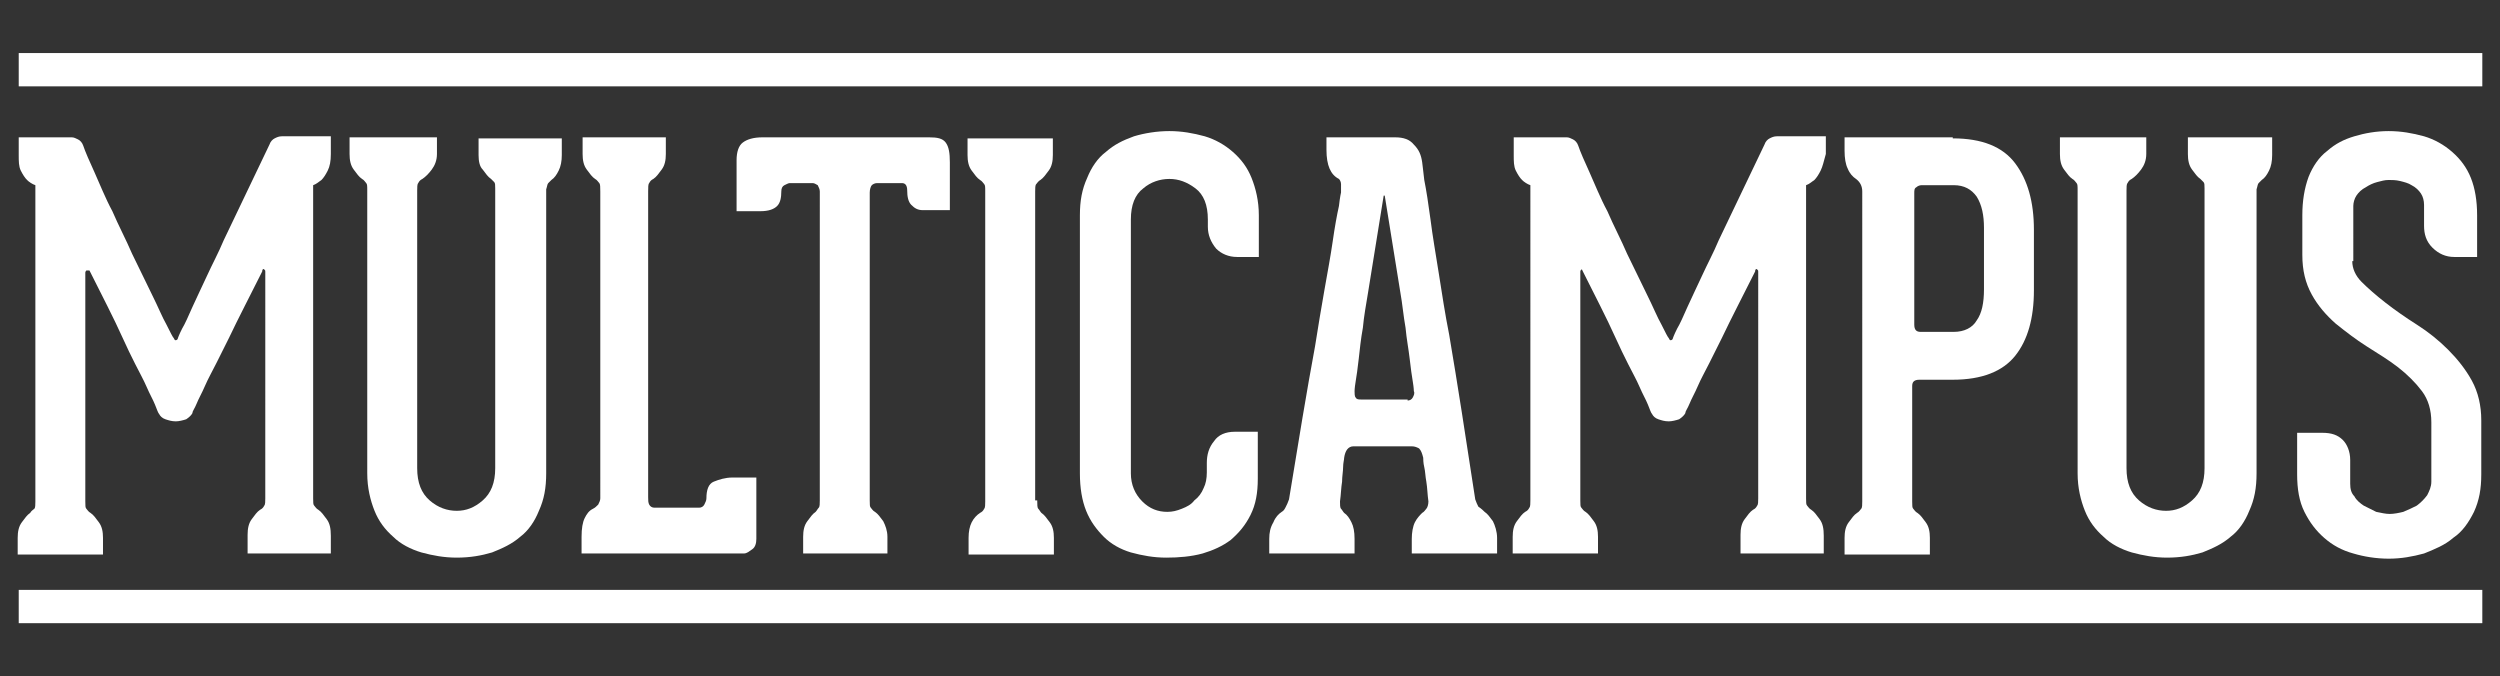 <?xml version="1.0" encoding="utf-8"?>
<!-- Generator: Adobe Illustrator 24.0.2, SVG Export Plug-In . SVG Version: 6.00 Build 0)  -->
<svg version="1.1" id="Livello_1" xmlns="http://www.w3.org/2000/svg" xmlns:xlink="http://www.w3.org/1999/xlink" x="0px" y="0px"
	 viewBox="0 0 240.3 65" style="enable-background:new 0 0 240.3 65;" xml:space="preserve">
<rect x="0" y="0" width="240.3" height="65" fill="#333333" stroke="none"/>
<style type="text/css">
	.st0{fill:#FFFFFF;}
</style>
<g>
	<g>
		<path class="st0" d="M31.5,16.4c-0.2,0.4-0.4,0.7-0.6,0.9c-0.3,0.2-0.5,0.4-0.8,0.5v30.1c0,0.4,0,0.6,0.1,0.7
			c0.1,0.1,0.2,0.3,0.4,0.4c0.3,0.2,0.5,0.5,0.8,0.9c0.3,0.4,0.4,0.9,0.4,1.6v1.7h-8v-1.8c0-0.6,0.1-1.1,0.4-1.5
			c0.3-0.4,0.5-0.7,0.8-0.9c0.2-0.1,0.3-0.2,0.4-0.4c0.1-0.1,0.1-0.4,0.1-0.7V26.1c0-0.1,0-0.1-0.1-0.2c-0.1-0.1-0.2,0-0.2,0.2
			c-1.2,2.4-2.3,4.5-3.2,6.4c-0.4,0.8-0.8,1.6-1.2,2.4c-0.4,0.8-0.8,1.5-1.1,2.2c-0.3,0.7-0.6,1.2-0.8,1.7c-0.2,0.5-0.4,0.7-0.4,0.9
			c-0.1,0.2-0.3,0.4-0.6,0.6c-0.3,0.1-0.7,0.2-1,0.2c-0.4,0-0.7-0.1-1-0.2c-0.3-0.1-0.5-0.3-0.6-0.5c-0.1-0.1-0.2-0.4-0.4-0.9
			c-0.2-0.5-0.5-1-0.8-1.7c-0.3-0.7-0.7-1.4-1.1-2.2c-0.4-0.8-0.8-1.6-1.2-2.5c-0.9-2-2-4.1-3.2-6.5C8.4,26,8.3,26,8.3,26
			c0,0-0.1,0.1-0.1,0.2v21.9v0.1c0,0.4,0,0.6,0.1,0.7c0.1,0.1,0.2,0.3,0.4,0.4c0.3,0.2,0.5,0.5,0.8,0.9c0.3,0.4,0.4,0.9,0.4,1.5v1.6
			H1.7v-1.6c0-0.6,0.1-1.1,0.4-1.5c0.3-0.4,0.5-0.7,0.8-0.9C3,49.1,3.2,49,3.3,48.9c0.1-0.1,0.1-0.4,0.1-0.7V17.8
			c-0.3-0.1-0.6-0.3-0.8-0.5c-0.2-0.2-0.4-0.5-0.6-0.9c-0.2-0.4-0.2-0.9-0.2-1.5v-1.7h5.1c0.2,0,0.4,0.1,0.6,0.2
			c0.2,0.1,0.4,0.3,0.5,0.6c0.2,0.6,0.6,1.5,1.1,2.6c0.5,1.1,1,2.4,1.7,3.7c0.6,1.4,1.3,2.7,1.9,4.1c0.7,1.4,1.3,2.7,1.9,3.9
			c0.6,1.2,1,2.2,1.4,2.9c0.4,0.8,0.6,1.2,0.7,1.3c0.1,0.2,0.1,0.2,0.2,0.2c0.1,0,0.2-0.1,0.2-0.2c0,0,0.1-0.3,0.4-0.9
			c0.3-0.5,0.6-1.2,1-2.1c0.4-0.9,0.9-1.9,1.4-3c0.5-1.1,1.1-2.2,1.6-3.4l4.4-9.2c0.1-0.3,0.3-0.5,0.5-0.6c0.2-0.1,0.4-0.2,0.7-0.2
			h4.7v1.7C31.8,15.5,31.7,16,31.5,16.4z"/>
		<path class="st0" d="M54,13.3v1.6c0,0.6-0.1,1.1-0.3,1.5c-0.2,0.4-0.4,0.7-0.7,0.9c-0.1,0.1-0.2,0.2-0.3,0.3
			c-0.1,0.1-0.1,0.3-0.2,0.6v0.1v27.2c0,1.4-0.2,2.5-0.7,3.6c-0.4,1-1,1.9-1.8,2.5c-0.8,0.7-1.7,1.1-2.7,1.5c-1,0.3-2.1,0.5-3.4,0.5
			c-1.2,0-2.3-0.2-3.4-0.5c-1-0.3-2-0.8-2.7-1.5c-0.8-0.7-1.4-1.5-1.8-2.5c-0.4-1-0.7-2.2-0.7-3.6V18.4v-0.1c0-0.4,0-0.6-0.1-0.7
			c-0.1-0.1-0.2-0.3-0.4-0.4c-0.3-0.2-0.5-0.5-0.8-0.9c-0.3-0.4-0.4-0.9-0.4-1.5v-1.6H42v1.6c0,0.6-0.2,1.1-0.5,1.5
			c-0.3,0.4-0.6,0.7-0.9,0.9c-0.2,0.1-0.3,0.2-0.4,0.4c-0.1,0.1-0.1,0.4-0.1,0.7v26.7c0,1.4,0.4,2.4,1.2,3.1c0.8,0.7,1.7,1,2.6,1
			c0.9,0,1.7-0.3,2.5-1c0.8-0.7,1.2-1.7,1.2-3.1V18.4v-0.1v-0.2c0-0.3,0-0.5-0.1-0.6c-0.1-0.1-0.2-0.2-0.3-0.3
			c-0.3-0.2-0.5-0.5-0.8-0.9C46.1,16,46,15.5,46,14.9v-1.6H54z"/>
		<path class="st0" d="M72.7,46v5.8c0,0.4-0.1,0.8-0.4,1c-0.3,0.2-0.5,0.4-0.8,0.4h-1H55.9v-1.6c0-0.8,0.1-1.4,0.3-1.8
			c0.2-0.4,0.4-0.7,0.8-0.9c0.2-0.1,0.3-0.2,0.5-0.4c0.1-0.2,0.2-0.4,0.2-0.6V18.4c0-0.4,0-0.7-0.1-0.8c-0.1-0.1-0.2-0.3-0.4-0.4
			c-0.3-0.2-0.5-0.5-0.8-0.9c-0.3-0.4-0.4-0.9-0.4-1.5v-1.6H64v1.6c0,0.6-0.1,1.1-0.4,1.5c-0.3,0.4-0.5,0.7-0.8,0.9
			c-0.2,0.1-0.3,0.2-0.4,0.4c-0.1,0.1-0.1,0.4-0.1,0.8l0,29.4c0,0.3,0,0.5,0.1,0.7c0.1,0.2,0.3,0.3,0.5,0.3h4.3
			c0.2,0,0.4-0.1,0.5-0.3c0.1-0.2,0.2-0.4,0.2-0.6c0-0.8,0.2-1.4,0.7-1.6c0.5-0.2,1.1-0.4,1.8-0.4H72.7z"/>
		<path class="st0" d="M90.9,13.7c0.3,0.4,0.4,1,0.4,1.9v1.7v2.9h-2.6c-0.5,0-0.8-0.2-1.1-0.5c-0.3-0.3-0.4-0.8-0.4-1.4
			c0-0.5-0.2-0.7-0.5-0.7h-2.4c-0.2,0-0.4,0.1-0.5,0.2c-0.1,0.1-0.2,0.4-0.2,0.7v29.6c0,0.4,0,0.6,0.1,0.7c0.1,0.1,0.2,0.3,0.4,0.4
			c0.3,0.2,0.5,0.5,0.8,0.9c0.2,0.4,0.4,0.9,0.4,1.5v1.6h-8.1v-1.6c0-0.6,0.1-1.1,0.4-1.5c0.3-0.4,0.5-0.7,0.8-0.9
			c0.1-0.1,0.2-0.3,0.3-0.4c0.1-0.1,0.1-0.4,0.1-0.7V18.4c0-0.2-0.1-0.4-0.2-0.6c-0.2-0.1-0.3-0.2-0.5-0.2h-2.2
			c-0.1,0-0.3,0.1-0.5,0.2c-0.2,0.1-0.3,0.3-0.3,0.6c0,0.6-0.1,1.1-0.4,1.4c-0.3,0.3-0.8,0.5-1.6,0.5h-2.3V17v-1.6
			c0-0.8,0.2-1.4,0.6-1.7c0.4-0.3,1-0.5,1.9-0.5h16C90.1,13.2,90.6,13.3,90.9,13.7z"/>
		<path class="st0" d="M99.7,48.1v0.1c0,0.3,0,0.6,0.1,0.7c0.1,0.1,0.2,0.3,0.3,0.4c0.3,0.2,0.5,0.5,0.8,0.9
			c0.3,0.4,0.4,0.9,0.4,1.5v1.6h-8.2v-1.6c0-0.6,0.1-1.1,0.3-1.5c0.2-0.4,0.5-0.7,0.8-0.9c0.2-0.1,0.3-0.2,0.4-0.4
			c0.1-0.1,0.1-0.4,0.1-0.7v-0.1V18.4c0-0.4,0-0.6-0.1-0.7c-0.1-0.1-0.2-0.3-0.4-0.4c-0.3-0.2-0.5-0.5-0.8-0.9
			c-0.3-0.4-0.4-0.9-0.4-1.5v-1.6h8.2v1.6c0,0.6-0.1,1.1-0.4,1.5c-0.3,0.4-0.5,0.7-0.8,0.9c-0.2,0.1-0.3,0.3-0.4,0.4
			c-0.1,0.1-0.1,0.4-0.1,0.7V48.1z"/>
		<path class="st0" d="M112.1,53.6c-1.2,0-2.3-0.2-3.4-0.5c-1-0.3-1.9-0.8-2.6-1.5c-0.7-0.7-1.3-1.5-1.7-2.5c-0.4-1-0.6-2.2-0.6-3.6
			V20.7c0-1.4,0.2-2.5,0.7-3.6c0.4-1,1-1.9,1.8-2.5c0.8-0.7,1.6-1.1,2.7-1.5c1-0.3,2.2-0.5,3.4-0.5c1.2,0,2.3,0.2,3.4,0.5
			c1,0.3,1.9,0.8,2.7,1.5c0.8,0.7,1.4,1.5,1.8,2.5s0.7,2.2,0.7,3.6v4h-2.1c-0.8,0-1.5-0.3-2-0.8c-0.5-0.6-0.8-1.3-0.8-2.1v-0.7
			c0-1.4-0.4-2.4-1.2-3c-0.8-0.6-1.6-0.9-2.5-0.9c-0.9,0-1.8,0.3-2.5,0.9c-0.8,0.6-1.2,1.6-1.2,3v24.4c0,1.1,0.4,2,1.1,2.7
			c0.7,0.7,1.5,1,2.4,1c0.5,0,0.9-0.1,1.4-0.3c0.5-0.2,0.9-0.4,1.2-0.8c0.4-0.3,0.7-0.7,0.9-1.2c0.2-0.4,0.3-0.9,0.3-1.5v-0.9
			c0-0.8,0.2-1.5,0.7-2.1c0.4-0.6,1.1-0.9,2-0.9h2.2v4.5c0,1.4-0.2,2.5-0.7,3.5c-0.5,1-1.1,1.7-1.9,2.4c-0.8,0.6-1.7,1-2.7,1.3
			C114.5,53.5,113.3,53.6,112.1,53.6z"/>
		<path class="st0" d="M142.7,49.2c0.3,0.2,0.5,0.5,0.8,0.9c0.2,0.4,0.4,1,0.4,1.6v1.5h-8.2v-1.4c0-0.6,0.1-1.2,0.3-1.6
			c0.2-0.4,0.5-0.7,0.7-0.9c0.2-0.1,0.3-0.3,0.4-0.4c0.1-0.1,0.2-0.4,0.2-0.7c-0.1-0.7-0.1-1.3-0.2-1.9c-0.1-0.5-0.1-1-0.2-1.4
			c-0.1-0.4-0.1-0.8-0.1-0.9c-0.1-0.4-0.2-0.7-0.4-0.9c-0.2-0.1-0.4-0.2-0.7-0.2h-5.6c-0.5,0-0.8,0.4-0.9,1.1c0,0.2-0.1,0.5-0.1,0.9
			c0,0.4-0.1,0.9-0.1,1.4c-0.1,0.6-0.1,1.2-0.2,1.9c0,0.3,0,0.6,0.1,0.7c0.1,0.1,0.2,0.3,0.3,0.4c0.3,0.2,0.5,0.5,0.7,0.9
			c0.2,0.4,0.3,0.9,0.3,1.6v1.4h-8.2v-1.4c0-0.6,0.1-1.1,0.4-1.6c0.2-0.5,0.5-0.8,0.8-1c0.2-0.1,0.3-0.3,0.4-0.5
			c0.1-0.2,0.2-0.4,0.3-0.7c0.9-5.5,1.7-10.4,2.5-14.7c0.3-1.9,0.6-3.7,0.9-5.4s0.6-3.3,0.8-4.7c0.2-1.4,0.4-2.5,0.6-3.4
			c0.1-0.9,0.2-1.3,0.2-1.3c0-0.3,0-0.5,0-0.8c0-0.2-0.1-0.4-0.2-0.5c-0.8-0.4-1.2-1.3-1.2-2.8v-1.2h6.6c0.8,0,1.4,0.2,1.8,0.7
			c0.5,0.5,0.7,1,0.8,1.7c0,0.1,0.1,0.7,0.2,1.7c0.2,1,0.4,2.3,0.6,3.8c0.2,1.6,0.5,3.3,0.8,5.2c0.3,1.9,0.6,3.9,1,5.9
			c0.8,4.7,1.6,9.9,2.5,15.8c0.1,0.3,0.2,0.5,0.3,0.7C142.4,48.9,142.6,49.1,142.7,49.2z M135.3,38.5c0.2,0,0.4-0.1,0.5-0.3
			c0.1-0.2,0.2-0.4,0.1-0.6c0,0,0-0.3-0.1-0.9c-0.1-0.6-0.2-1.3-0.3-2.2c-0.1-0.9-0.3-1.9-0.4-3c-0.2-1.1-0.3-2.3-0.5-3.4l-1.5-9.3
			h-0.1l-1.5,9.3c-0.2,1.2-0.4,2.3-0.5,3.4c-0.2,1.1-0.3,2.1-0.4,3c-0.1,0.9-0.2,1.6-0.3,2.2c-0.1,0.6-0.1,0.9-0.1,0.9
			c0,0.2,0,0.5,0.1,0.6c0.1,0.2,0.3,0.2,0.5,0.2H135.3z"/>
		<path class="st0" d="M175,16.4c-0.2,0.4-0.4,0.7-0.6,0.9c-0.3,0.2-0.5,0.4-0.8,0.5v30.1c0,0.4,0,0.6,0.1,0.7
			c0.1,0.1,0.2,0.3,0.4,0.4c0.3,0.2,0.5,0.5,0.8,0.9c0.3,0.4,0.4,0.9,0.4,1.6v1.7h-8v-1.8c0-0.6,0.1-1.1,0.4-1.5
			c0.3-0.4,0.5-0.7,0.8-0.9c0.2-0.1,0.3-0.2,0.4-0.4c0.1-0.1,0.1-0.4,0.1-0.7V26.1c0-0.1,0-0.1-0.1-0.2c-0.1-0.1-0.2,0-0.2,0.2
			c-1.2,2.4-2.3,4.5-3.2,6.4c-0.4,0.8-0.8,1.6-1.2,2.4c-0.4,0.8-0.8,1.5-1.1,2.2c-0.3,0.7-0.6,1.2-0.8,1.7c-0.2,0.5-0.4,0.7-0.4,0.9
			c-0.1,0.2-0.3,0.4-0.6,0.6c-0.3,0.1-0.7,0.2-1,0.2c-0.4,0-0.7-0.1-1-0.2c-0.3-0.1-0.5-0.3-0.6-0.5c-0.1-0.1-0.2-0.4-0.4-0.9
			c-0.2-0.5-0.5-1-0.8-1.7c-0.3-0.7-0.7-1.4-1.1-2.2c-0.4-0.8-0.8-1.6-1.2-2.5c-0.9-2-2-4.1-3.2-6.5c0-0.1-0.1-0.1-0.1-0.1
			c0,0-0.1,0.1-0.1,0.2v21.9v0.1c0,0.4,0,0.6,0.1,0.7c0.1,0.1,0.2,0.3,0.4,0.4c0.3,0.2,0.5,0.5,0.8,0.9c0.3,0.4,0.4,0.9,0.4,1.5v1.6
			h-8.2v-1.6c0-0.6,0.1-1.1,0.4-1.5c0.3-0.4,0.5-0.7,0.8-0.9c0.2-0.1,0.3-0.2,0.4-0.4c0.1-0.1,0.1-0.4,0.1-0.7V17.8
			c-0.3-0.1-0.6-0.3-0.8-0.5c-0.2-0.2-0.4-0.5-0.6-0.9c-0.2-0.4-0.2-0.9-0.2-1.5v-1.7h5.1c0.2,0,0.4,0.1,0.6,0.2
			c0.2,0.1,0.4,0.3,0.5,0.6c0.2,0.6,0.6,1.5,1.1,2.6c0.5,1.1,1,2.4,1.7,3.7c0.6,1.4,1.3,2.7,1.9,4.1c0.7,1.4,1.3,2.7,1.9,3.9
			c0.6,1.2,1,2.2,1.4,2.9c0.4,0.8,0.6,1.2,0.7,1.3c0.1,0.2,0.1,0.2,0.2,0.2c0.1,0,0.2-0.1,0.2-0.2c0,0,0.1-0.3,0.4-0.9
			c0.3-0.5,0.6-1.2,1-2.1c0.4-0.9,0.9-1.9,1.4-3c0.5-1.1,1.1-2.2,1.6-3.4l4.4-9.2c0.1-0.3,0.3-0.5,0.5-0.6c0.2-0.1,0.4-0.2,0.7-0.2
			h4.7v1.7C175.3,15.5,175.2,16,175,16.4z"/>
		<path class="st0" d="M187.7,13.3c2.8,0,4.8,0.8,6,2.4c1.2,1.6,1.8,3.7,1.8,6.4v5.8c0,2.7-0.6,4.8-1.8,6.3c-1.2,1.5-3.2,2.3-6,2.3
			h-3.2c-0.5,0-0.7,0.2-0.7,0.6v11.1c0,0.4,0,0.6,0.1,0.7c0.1,0.1,0.2,0.3,0.4,0.4c0.3,0.2,0.5,0.5,0.8,0.9c0.3,0.4,0.4,0.9,0.4,1.5
			v1.6h-8.2v-1.6c0-0.6,0.1-1.1,0.4-1.5c0.3-0.4,0.5-0.7,0.8-0.9c0.2-0.1,0.3-0.3,0.4-0.4c0.1-0.1,0.1-0.4,0.1-0.7V18.4
			c0-0.5-0.2-0.9-0.6-1.2c-0.3-0.2-0.6-0.5-0.8-1c-0.2-0.4-0.3-1-0.3-1.7v-1.3H187.7z M190.7,21.9c0-1.2-0.2-2.2-0.7-3
			c-0.5-0.7-1.2-1.1-2.2-1.1h-3.1c-0.2,0-0.4,0.1-0.5,0.2c-0.2,0.1-0.2,0.3-0.2,0.6v12.6c0,0.5,0.2,0.7,0.6,0.7h3.2
			c1,0,1.8-0.4,2.2-1.1c0.5-0.7,0.7-1.7,0.7-3V21.9z"/>
		<path class="st0" d="M218.4,13.3v1.6c0,0.6-0.1,1.1-0.3,1.5c-0.2,0.4-0.4,0.7-0.7,0.9c-0.1,0.1-0.2,0.2-0.3,0.3
			c-0.1,0.1-0.1,0.3-0.2,0.6v0.1v27.2c0,1.4-0.2,2.5-0.7,3.6c-0.4,1-1,1.9-1.8,2.5c-0.8,0.7-1.7,1.1-2.7,1.5c-1,0.3-2.1,0.5-3.4,0.5
			c-1.2,0-2.3-0.2-3.4-0.5c-1-0.3-2-0.8-2.7-1.5c-0.8-0.7-1.4-1.5-1.8-2.5c-0.4-1-0.7-2.2-0.7-3.6V18.4v-0.1c0-0.4,0-0.6-0.1-0.7
			c-0.1-0.1-0.2-0.3-0.4-0.4c-0.3-0.2-0.5-0.5-0.8-0.9c-0.3-0.4-0.4-0.9-0.4-1.5v-1.6h8.3v1.6c0,0.6-0.2,1.1-0.5,1.5
			c-0.3,0.4-0.6,0.7-0.9,0.9c-0.2,0.1-0.3,0.2-0.4,0.4c-0.1,0.1-0.1,0.4-0.1,0.7v26.7c0,1.4,0.4,2.4,1.2,3.1c0.8,0.7,1.7,1,2.6,1
			c0.9,0,1.7-0.3,2.5-1c0.8-0.7,1.2-1.7,1.2-3.1V18.4v-0.1v-0.2c0-0.3,0-0.5-0.1-0.6c-0.1-0.1-0.2-0.2-0.3-0.3
			c-0.3-0.2-0.5-0.5-0.8-0.9c-0.3-0.4-0.4-0.9-0.4-1.5v-1.6H218.4z"/>
		<path class="st0" d="M226.1,25.1c0,0.7,0.3,1.4,0.9,2c0.6,0.6,1.4,1.3,2.3,2c0.9,0.7,1.9,1.4,3,2.1c1.1,0.7,2.1,1.5,3,2.4
			c0.9,0.9,1.7,1.9,2.3,3c0.6,1.1,0.9,2.4,0.9,3.8v5.2c0,1.4-0.2,2.5-0.7,3.6c-0.5,1-1.1,1.9-2,2.5c-0.8,0.7-1.8,1.1-2.8,1.5
			c-1.1,0.3-2.2,0.5-3.4,0.5c-1.2,0-2.4-0.2-3.4-0.5c-1.1-0.3-2-0.8-2.8-1.5c-0.8-0.7-1.4-1.5-1.9-2.5c-0.5-1-0.7-2.2-0.7-3.6v-4
			h2.4c0.9,0,1.5,0.2,2,0.7c0.4,0.4,0.7,1.1,0.7,1.9v2.3c0,0.5,0.1,0.9,0.4,1.2c0.2,0.4,0.6,0.7,0.9,0.9c0.4,0.2,0.8,0.4,1.2,0.6
			c0.5,0.1,0.9,0.2,1.3,0.2c0.4,0,0.9-0.1,1.3-0.2c0.5-0.2,0.9-0.4,1.3-0.6c0.4-0.3,0.7-0.6,1-1c0.2-0.4,0.4-0.8,0.4-1.3v-5.7
			c0-1.2-0.3-2.2-0.9-3c-0.6-0.8-1.4-1.6-2.3-2.3c-0.9-0.7-1.9-1.3-3-2c-1.1-0.7-2-1.4-3-2.2c-0.9-0.8-1.7-1.7-2.3-2.8
			c-0.6-1.1-0.9-2.3-0.9-3.8v-3.8c0-1.4,0.2-2.6,0.6-3.7c0.4-1,1-1.9,1.8-2.5c0.8-0.7,1.6-1.1,2.6-1.4c1-0.3,2.1-0.5,3.3-0.5
			c1.2,0,2.3,0.2,3.4,0.5c1,0.3,1.9,0.8,2.7,1.5c0.8,0.7,1.4,1.5,1.8,2.5c0.4,1,0.6,2.2,0.6,3.6v4h-2.2c-0.8,0-1.5-0.3-2.1-0.9
			c-0.6-0.6-0.8-1.3-0.8-2.1v-2c0-0.4-0.1-0.8-0.3-1.1c-0.2-0.3-0.5-0.6-0.9-0.8c-0.3-0.2-0.7-0.3-1.1-0.4c-0.4-0.1-0.8-0.1-1.1-0.1
			c-0.4,0-0.7,0.1-1.1,0.2c-0.4,0.1-0.8,0.3-1.1,0.5c-0.4,0.2-0.7,0.5-0.9,0.8c-0.2,0.3-0.3,0.7-0.3,1V25.1z"/>
	</g>
	<rect x="1.8" y="5.1" class="st0" width="236.8" height="3.2"/>
	<rect x="1.8" y="56.7" class="st0" width="236.8" height="3.2"/>
</g>
</svg>
